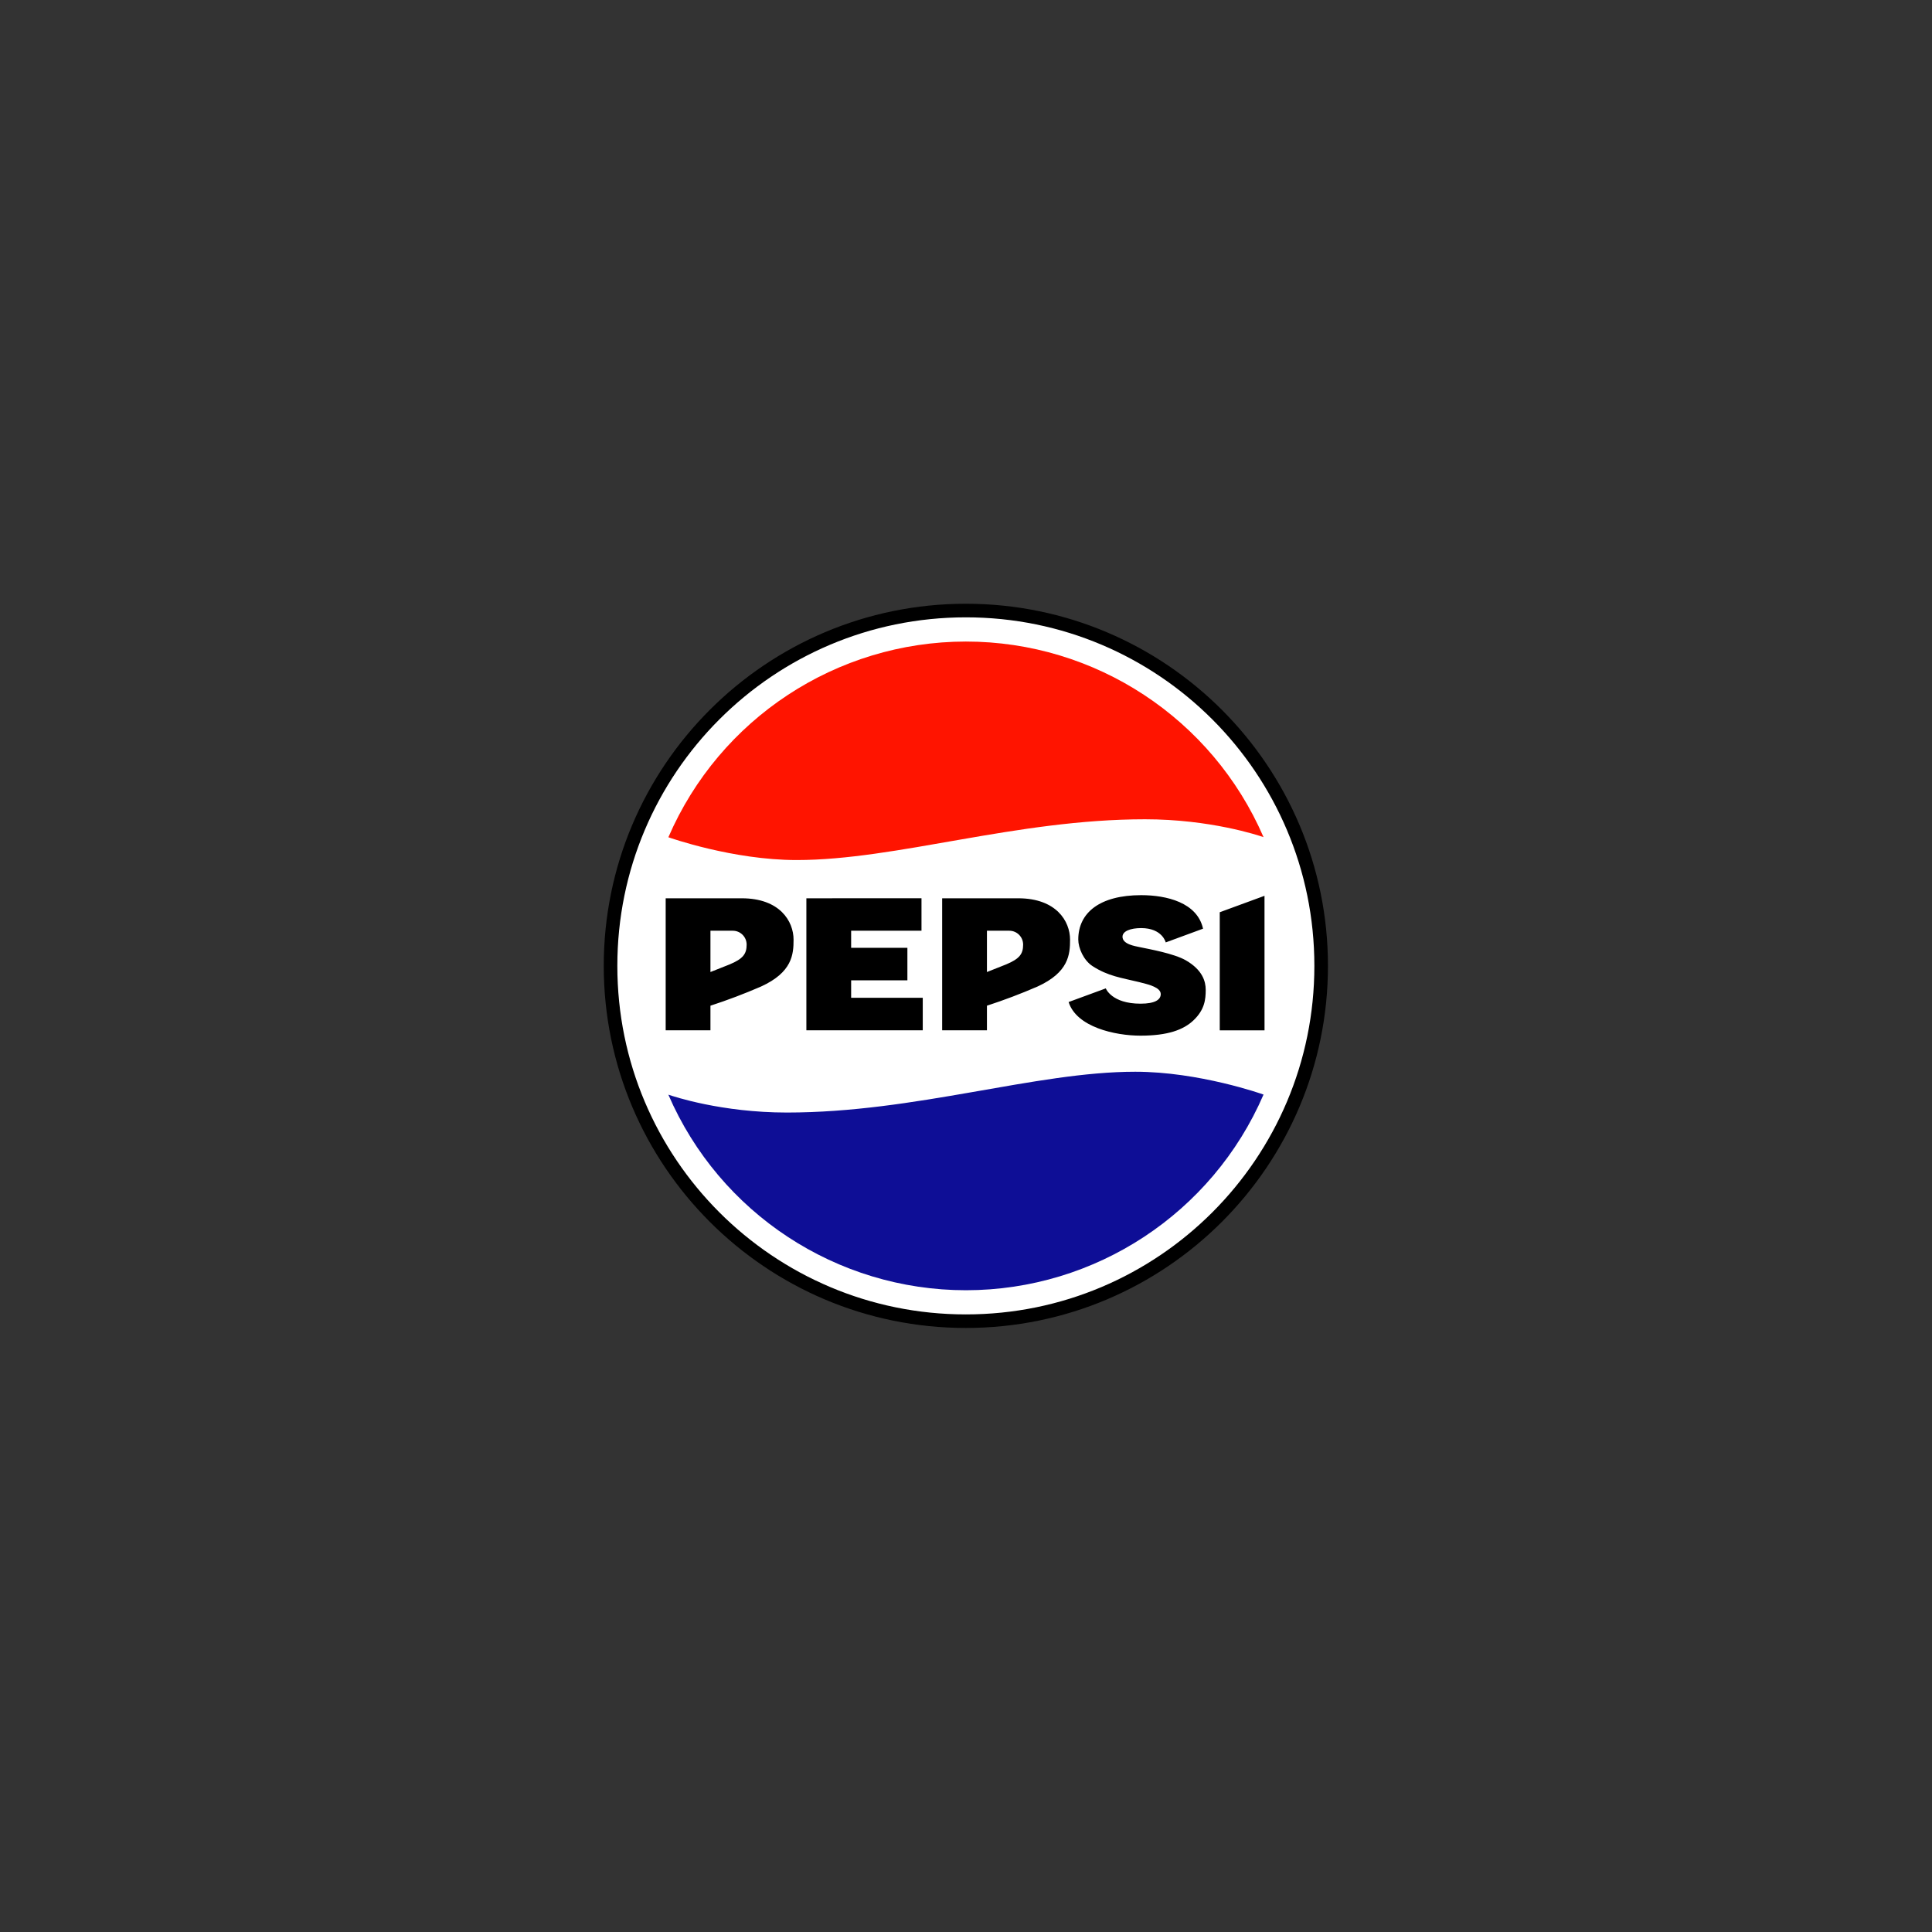 <?xml version="1.0" encoding="utf-8"?>
<svg version="1.1" x="0px" y="0px" viewBox="0 0 200 200" style="enable-background:new 0 0 200 200;" xmlns="http://www.w3.org/2000/svg">
  <rect x="0" y="0" width="200" height="200" fill="#333333" stroke="none"/>
  <defs/>
  <style type="text/css">
	.st0{fill:#FF1400;}
	.st1{fill:#0D0F96;}
</style>
  <g id="Layer_1"/>
  <g transform="matrix(1.071, 0, 0, 1.071, 62.5, 62.5)">
    <path fill="#fff" d="M 69.345 35 C 69.345 53.968 53.968 69.345 35 69.345 C 16.032 69.345 0.655 53.968 0.655 35 C 0.655 16.032 16.032 0.655 35 0.655 C 53.968 0.655 69.345 16.032 69.345 35 L 69.345 35 Z" color="#000"/>
    <path d="M 35 0 C 15.677 0 0 15.677 0 35 C 0 54.323 15.677 70 35 70 C 54.323 70 70 54.323 70 35 C 70 15.677 54.323 0 35 0 Z M 35 1.314 C 53.605 1.308 68.69 16.391 68.686 34.997 C 68.696 53.606 53.609 68.695 35 68.69 C 16.392 68.695 1.306 53.608 1.314 35 C 1.308 16.395 16.391 1.31 34.997 1.314 L 35 1.314 Z" color="#000"/>
    <path d="M 51.947 28.167 C 47.954 28.167 45.866 29.858 45.866 32.452 C 45.866 33.279 46.379 34.464 47.242 35.023 C 48.754 36.003 50.022 36.148 51.759 36.572 C 52.755 36.817 53.837 37.098 53.837 37.733 C 53.837 38.262 53.301 38.656 51.885 38.656 C 49.079 38.656 48.526 37.177 48.526 37.177 L 44.933 38.497 C 45.694 40.916 49.416 41.747 51.881 41.747 C 54.518 41.747 56.04 41.184 57.01 40.258 C 58.079 39.239 58.184 38.253 58.184 37.316 C 58.184 36.489 57.86 35.39 56.272 34.471 C 55.114 33.806 52.778 33.395 51.759 33.18 C 51.375 33.094 50.141 32.915 50.141 32.188 C 50.141 31.645 50.912 31.35 51.947 31.35 C 53.992 31.35 54.32 32.734 54.32 32.734 L 57.926 31.407 C 57.364 28.875 54.399 28.167 51.947 28.167 L 51.947 28.167 Z M 63.866 28.23 L 59.541 29.818 L 59.541 41.234 L 63.869 41.234 L 63.866 28.23 Z M 5.986 28.469 L 5.986 41.23 L 10.313 41.23 L 10.313 38.851 C 11.968 38.312 13.597 37.695 15.194 37.002 C 18.218 35.625 18.347 33.901 18.347 32.469 C 18.347 30.692 17.024 28.469 13.334 28.469 L 10.313 28.469 L 5.986 28.469 Z M 19.585 28.469 L 19.585 41.23 L 30.834 41.23 L 30.834 38.087 L 23.912 38.087 L 23.912 36.396 L 29.349 36.396 L 29.349 33.256 L 23.912 33.256 L 23.912 31.602 L 30.712 31.602 L 30.712 28.465 L 19.585 28.469 Z M 32.71 28.469 L 32.71 41.23 L 37.038 41.23 L 37.038 38.851 C 38.693 38.312 40.322 37.695 41.919 37.002 C 44.943 35.625 45.072 33.901 45.072 32.469 C 45.072 30.692 43.748 28.469 40.059 28.469 L 37.038 28.469 L 32.71 28.469 Z M 10.313 31.605 L 12.477 31.605 C 13.205 31.605 13.811 32.197 13.811 32.949 C 13.811 33.842 13.467 34.318 12.166 34.861 L 10.313 35.596 L 10.313 31.605 Z M 37.038 31.605 L 39.202 31.605 C 39.93 31.605 40.536 32.197 40.536 32.949 C 40.536 33.842 40.195 34.318 38.891 34.861 L 37.038 35.596 L 37.038 31.605 Z"/>
    <path fill="#ff1400" d="M 35 3.653 C 22.502 3.663 11.204 11.096 6.247 22.569 C 6.359 22.609 12.474 24.773 18.648 24.773 C 28.293 24.773 39.857 20.832 52.318 20.832 C 58.628 20.832 63.296 22.394 63.773 22.559 C 58.81 11.083 47.503 3.654 35 3.653 L 35 3.653 Z"/>
    <path fill="#0e0e96" d="M 35.017 66.354 C 47.515 66.345 58.814 58.914 63.773 47.441 C 63.66 47.398 57.543 45.234 51.372 45.234 C 41.727 45.234 30.163 49.178 17.699 49.178 C 11.392 49.178 6.723 47.616 6.244 47.451 C 11.208 58.925 22.514 66.354 35.017 66.354 L 35.017 66.354 Z"/>
  </g>
</svg>